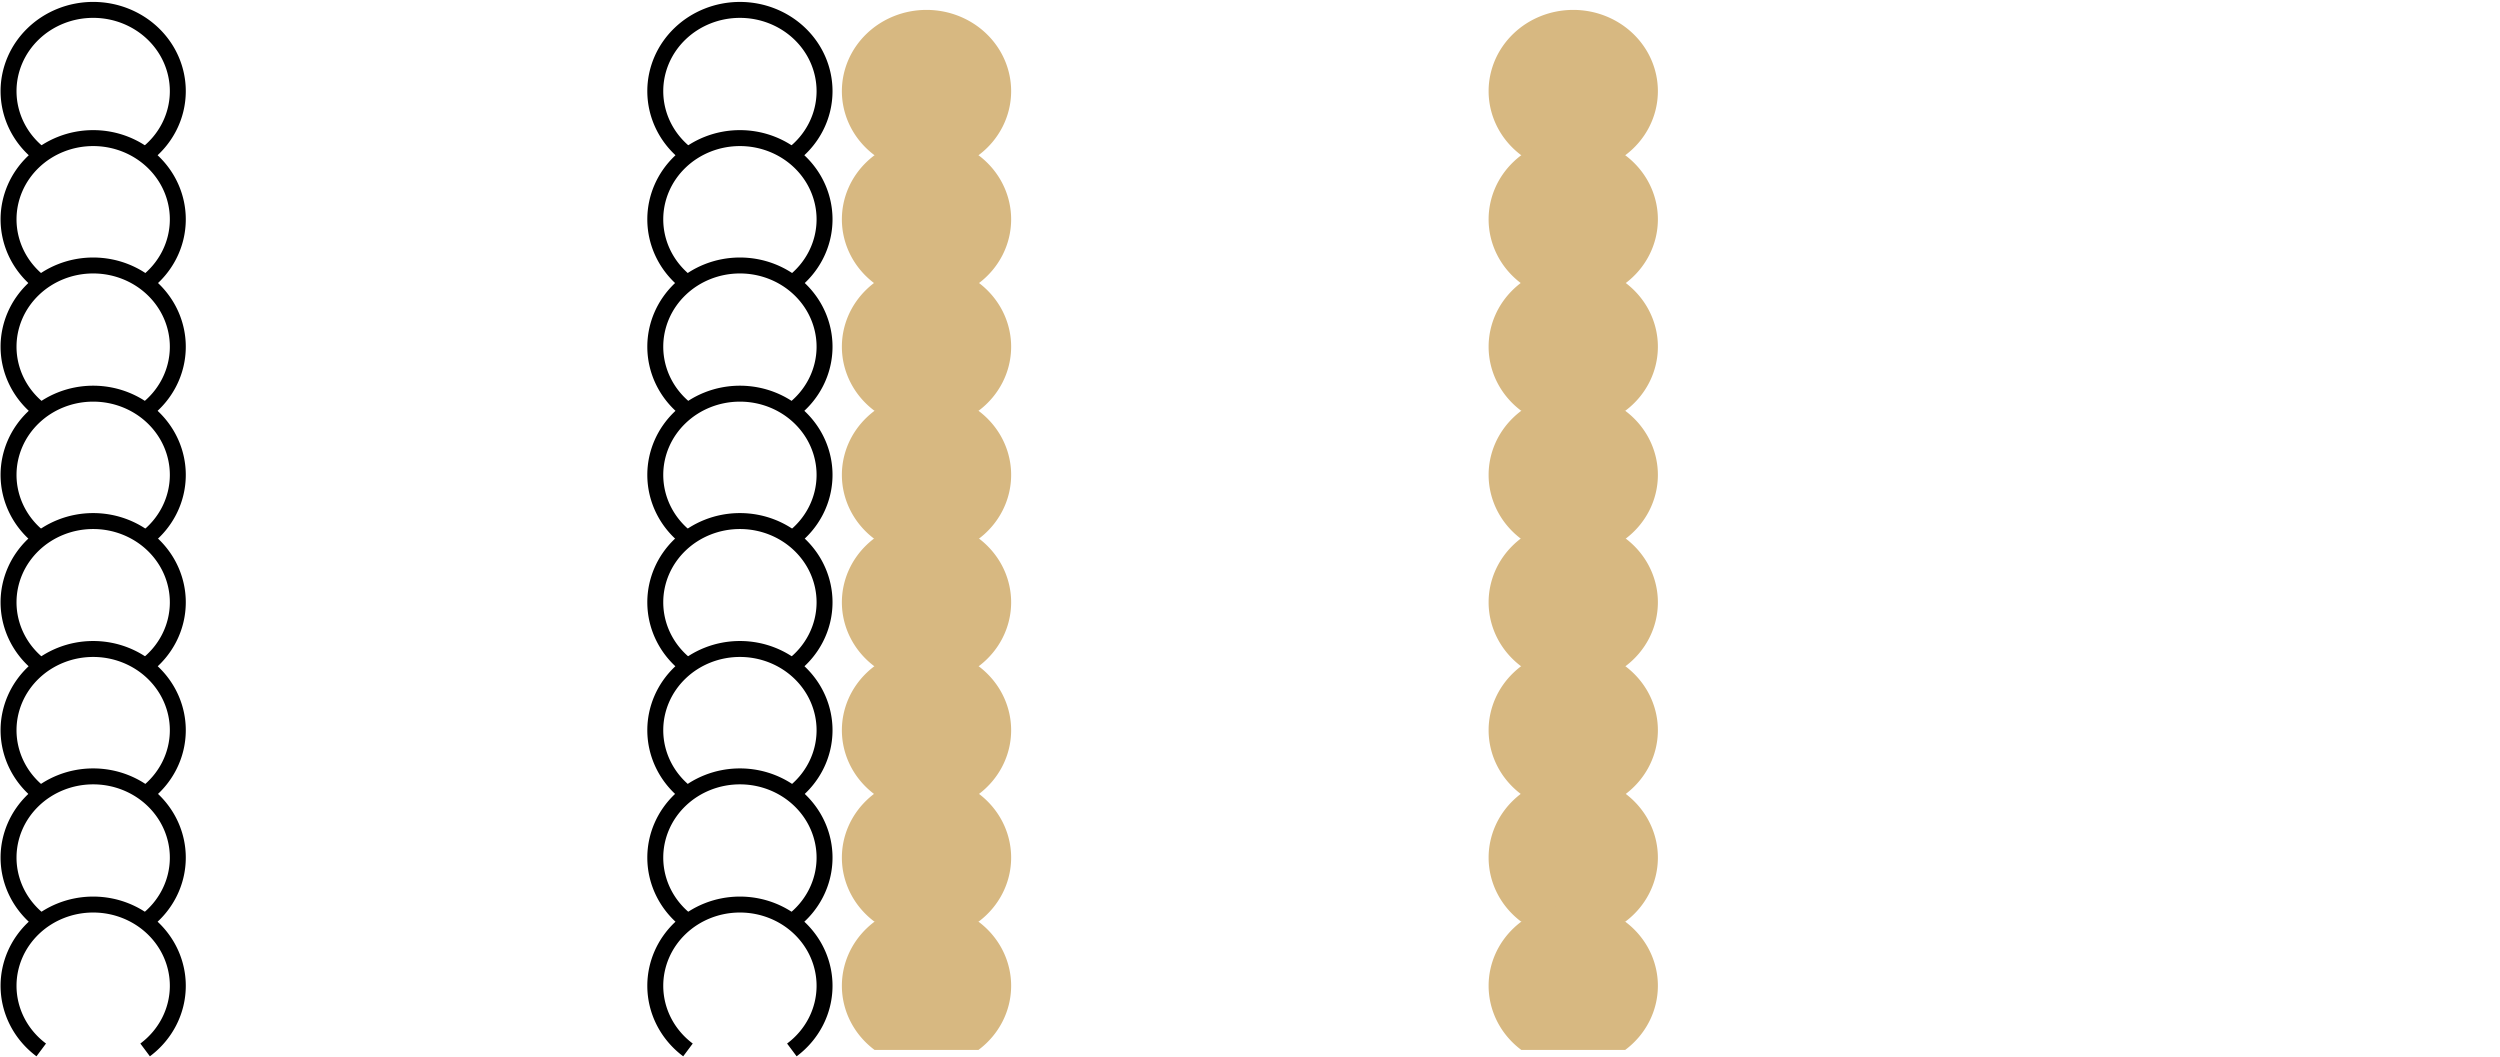 <?xml version="1.0" encoding="UTF-8" standalone="no"?>
<!-- Created with Inkscape (http://www.inkscape.org/) -->

<svg
   width="627"
   height="265"
   viewBox="0 0 165.894 70.115"
   version="1.1"
   id="svg1"
   inkscape:version="1.4 (e7c3feb100, 2024-10-09)"
   sodipodi:docname="pit.svg"
   xml:space="preserve"
   xmlns:inkscape="http://www.inkscape.org/namespaces/inkscape"
   xmlns:sodipodi="http://sodipodi.sourceforge.net/DTD/sodipodi-0.dtd"
   xmlns="http://www.w3.org/2000/svg"
   xmlns:svg="http://www.w3.org/2000/svg"><sodipodi:namedview
     id="namedview1"
     pagecolor="#ffffff"
     bordercolor="#000000"
     borderopacity="0.25"
     inkscape:showpageshadow="2"
     inkscape:pageopacity="0.0"
     inkscape:pagecheckerboard="0"
     inkscape:deskcolor="#d1d1d1"
     inkscape:document-units="mm"
     inkscape:zoom="0.50772211"
     inkscape:cx="60.072231"
     inkscape:cy="372.25087"
     inkscape:window-width="1920"
     inkscape:window-height="1008"
     inkscape:window-x="0"
     inkscape:window-y="0"
     inkscape:window-maximized="1"
     inkscape:current-layer="layer1" /><defs
     id="defs1" /><g
     inkscape:label="Слой 1"
     inkscape:groupmode="layer"
     id="layer1"><path
       id="path1875"
       style="fill:none;stroke:#000000;stroke-width:1.058;stroke-linejoin:round;stroke-dasharray:none"
       d="M 9.63,10.304 A 5.616,5.391 0 0 0 11.799,6.048 v 0 A 5.616,5.391 0 0 0 6.183,0.656 5.616,5.391 0 0 0 0.567,6.048 5.616,5.391 0 0 0 2.737,10.304" /><path
       id="path10874"
       style="fill:none;stroke:#000000;stroke-width:1.058;stroke-linejoin:round;stroke-dasharray:none"
       d="m 9.63,18.811 a 5.616,5.391 0 0 0 2.169,-4.256 v 0 A 5.616,5.391 0 0 0 6.183,9.164 5.616,5.391 0 0 0 0.567,14.555 5.616,5.391 0 0 0 2.737,18.811" /><path
       id="path10878"
       style="fill:none;stroke:#000000;stroke-width:1.058;stroke-linejoin:round;stroke-dasharray:none"
       d="m 9.63,27.264 a 5.616,5.391 0 0 0 2.169,-4.256 v 0 a 5.616,5.391 0 0 0 -5.616,-5.391 5.616,5.391 0 0 0 -5.616,5.391 5.616,5.391 0 0 0 2.169,4.256" /><path
       id="path10942"
       style="fill:none;stroke:#000000;stroke-width:1.058;stroke-linejoin:round;stroke-dasharray:none"
       d="m 9.63,35.77 a 5.616,5.391 0 0 0 2.169,-4.256 v 0 a 5.616,5.391 0 0 0 -5.616,-5.391 5.616,5.391 0 0 0 -5.616,5.391 5.616,5.391 0 0 0 2.169,4.256" /><path
       id="path10944"
       style="fill:none;stroke:#000000;stroke-width:1.058;stroke-linejoin:round;stroke-dasharray:none"
       d="m 9.63,44.223 a 5.616,5.391 0 0 0 2.169,-4.256 v 0 a 5.616,5.391 0 0 0 -5.616,-5.391 5.616,5.391 0 0 0 -5.616,5.391 5.616,5.391 0 0 0 2.169,4.256" /><path
       id="path11026"
       style="fill:none;stroke:#000000;stroke-width:1.058;stroke-linejoin:round;stroke-dasharray:none"
       d="m 9.63,52.712 a 5.616,5.391 0 0 0 2.169,-4.256 v 0 a 5.616,5.391 0 0 0 -5.616,-5.391 5.616,5.391 0 0 0 -5.616,5.391 5.616,5.391 0 0 0 2.169,4.256" /><path
       id="path11028"
       style="fill:none;stroke:#000000;stroke-width:1.058;stroke-linejoin:round;stroke-dasharray:none"
       d="m 9.63,61.166 a 5.616,5.391 0 0 0 2.169,-4.256 v 0 a 5.616,5.391 0 0 0 -5.616,-5.391 5.616,5.391 0 0 0 -5.616,5.391 5.616,5.391 0 0 0 2.169,4.256" /><path
       id="path11030"
       style="fill:none;stroke:#000000;stroke-width:1.058;stroke-linejoin:round;stroke-dasharray:none"
       d="m 9.63,69.671 a 5.616,5.391 0 0 0 2.169,-4.256 v 0 a 5.616,5.391 0 0 0 -5.616,-5.391 5.616,5.391 0 0 0 -5.616,5.391 5.616,5.391 0 0 0 2.169,4.256" /><path
       id="path11148"
       style="fill:none;stroke:#000000;stroke-width:1.058;stroke-linejoin:round;stroke-dasharray:none"
       d="m 52.546,10.304 a 5.616,5.391 0 0 0 2.169,-4.256 v 0 a 5.616,5.391 0 0 0 -5.616,-5.391 5.616,5.391 0 0 0 -5.616,5.391 5.616,5.391 0 0 0 2.169,4.256" /><path
       id="path11150"
       style="fill:none;stroke:#000000;stroke-width:1.058;stroke-linejoin:round;stroke-dasharray:none"
       d="m 52.546,18.811 a 5.616,5.391 0 0 0 2.169,-4.256 v 0 a 5.616,5.391 0 0 0 -5.616,-5.391 5.616,5.391 0 0 0 -5.616,5.391 5.616,5.391 0 0 0 2.169,4.256" /><path
       id="path11152"
       style="fill:none;stroke:#000000;stroke-width:1.058;stroke-linejoin:round;stroke-dasharray:none"
       d="m 52.546,27.264 a 5.616,5.391 0 0 0 2.169,-4.256 v 0 a 5.616,5.391 0 0 0 -5.616,-5.391 5.616,5.391 0 0 0 -5.616,5.391 5.616,5.391 0 0 0 2.169,4.256" /><path
       id="path11154"
       style="fill:none;stroke:#000000;stroke-width:1.058;stroke-linejoin:round;stroke-dasharray:none"
       d="m 52.546,35.77 a 5.616,5.391 0 0 0 2.169,-4.256 v 0 a 5.616,5.391 0 0 0 -5.616,-5.391 5.616,5.391 0 0 0 -5.616,5.391 5.616,5.391 0 0 0 2.169,4.256" /><path
       id="path11156"
       style="fill:none;stroke:#000000;stroke-width:1.058;stroke-linejoin:round;stroke-dasharray:none"
       d="m 52.546,44.223 a 5.616,5.391 0 0 0 2.169,-4.256 v 0 a 5.616,5.391 0 0 0 -5.616,-5.391 5.616,5.391 0 0 0 -5.616,5.391 5.616,5.391 0 0 0 2.169,4.256" /><path
       id="path11158"
       style="fill:none;stroke:#000000;stroke-width:1.058;stroke-linejoin:round;stroke-dasharray:none"
       d="m 52.546,52.712 a 5.616,5.391 0 0 0 2.169,-4.256 v 0 a 5.616,5.391 0 0 0 -5.616,-5.391 5.616,5.391 0 0 0 -5.616,5.391 5.616,5.391 0 0 0 2.169,4.256" /><path
       id="path11160"
       style="fill:none;stroke:#000000;stroke-width:1.058;stroke-linejoin:round;stroke-dasharray:none"
       d="m 52.546,61.166 a 5.616,5.391 0 0 0 2.169,-4.256 v 0 a 5.616,5.391 0 0 0 -5.616,-5.391 5.616,5.391 0 0 0 -5.616,5.391 5.616,5.391 0 0 0 2.169,4.256" /><path
       id="path11162"
       style="fill:none;stroke:#000000;stroke-width:1.058;stroke-linejoin:round;stroke-dasharray:none"
       d="m 52.546,69.671 a 5.616,5.391 0 0 0 2.169,-4.256 v 0 a 5.616,5.391 0 0 0 -5.616,-5.391 5.616,5.391 0 0 0 -5.616,5.391 5.616,5.391 0 0 0 2.169,4.256" /><path
       id="path1"
       style="fill:#d7b881;stroke:none;stroke-width:1.058;stroke-linejoin:round;stroke-dasharray:none;fill-opacity:1"
       d="m 64.928,10.304 a 5.616,5.391 0 0 0 2.169,-4.256 v 0 a 5.616,5.391 0 0 0 -5.616,-5.391 5.616,5.391 0 0 0 -5.616,5.391 5.616,5.391 0 0 0 2.169,4.256" /><path
       id="path2"
       style="fill:#d7b881;stroke:none;stroke-width:1.058;stroke-linejoin:round;stroke-dasharray:none;fill-opacity:1"
       d="m 64.928,18.811 a 5.616,5.391 0 0 0 2.169,-4.256 v 0 a 5.616,5.391 0 0 0 -5.616,-5.391 5.616,5.391 0 0 0 -5.616,5.391 5.616,5.391 0 0 0 2.169,4.256" /><path
       id="path3"
       style="fill:#d7b881;stroke:none;stroke-width:1.058;stroke-linejoin:round;stroke-dasharray:none;fill-opacity:1"
       d="m 64.928,27.264 a 5.616,5.391 0 0 0 2.169,-4.256 v 0 a 5.616,5.391 0 0 0 -5.616,-5.391 5.616,5.391 0 0 0 -5.616,5.391 5.616,5.391 0 0 0 2.169,4.256" /><path
       id="path4"
       style="fill:#d7b881;stroke:none;stroke-width:1.058;stroke-linejoin:round;stroke-dasharray:none;fill-opacity:1"
       d="m 64.928,35.77 a 5.616,5.391 0 0 0 2.169,-4.256 v 0 a 5.616,5.391 0 0 0 -5.616,-5.391 5.616,5.391 0 0 0 -5.616,5.391 5.616,5.391 0 0 0 2.169,4.256" /><path
       id="path5"
       style="fill:#d7b881;stroke:none;stroke-width:1.058;stroke-linejoin:round;stroke-dasharray:none;fill-opacity:1"
       d="m 64.928,44.223 a 5.616,5.391 0 0 0 2.169,-4.256 v 0 a 5.616,5.391 0 0 0 -5.616,-5.391 5.616,5.391 0 0 0 -5.616,5.391 5.616,5.391 0 0 0 2.169,4.256" /><path
       id="path6"
       style="fill:#d7b881;stroke:none;stroke-width:1.058;stroke-linejoin:round;stroke-dasharray:none;fill-opacity:1"
       d="m 64.928,52.712 a 5.616,5.391 0 0 0 2.169,-4.256 v 0 a 5.616,5.391 0 0 0 -5.616,-5.391 5.616,5.391 0 0 0 -5.616,5.391 5.616,5.391 0 0 0 2.169,4.256" /><path
       id="path7"
       style="fill:#d7b881;stroke:none;stroke-width:1.058;stroke-linejoin:round;stroke-dasharray:none;fill-opacity:1"
       d="m 64.928,61.166 a 5.616,5.391 0 0 0 2.169,-4.256 v 0 a 5.616,5.391 0 0 0 -5.616,-5.391 5.616,5.391 0 0 0 -5.616,5.391 5.616,5.391 0 0 0 2.169,4.256" /><path
       id="path8"
       style="fill:#d7b881;stroke:none;stroke-width:1.058;stroke-linejoin:round;stroke-dasharray:none;fill-opacity:1"
       d="m 64.928,69.671 a 5.616,5.391 0 0 0 2.169,-4.256 v 0 a 5.616,5.391 0 0 0 -5.616,-5.391 5.616,5.391 0 0 0 -5.616,5.391 5.616,5.391 0 0 0 2.169,4.256" /><path
       id="path9"
       style="fill:#d7b881;stroke:none;stroke-width:1.058;stroke-linejoin:round;stroke-dasharray:none;fill-opacity:1"
       d="m 107.844,10.304 a 5.616,5.391 0 0 0 2.169,-4.256 v 0 a 5.616,5.391 0 0 0 -5.616,-5.391 5.616,5.391 0 0 0 -5.616,5.391 5.616,5.391 0 0 0 2.169,4.256" /><path
       id="path10"
       style="fill:#d7b881;stroke:none;stroke-width:1.058;stroke-linejoin:round;stroke-dasharray:none;fill-opacity:1"
       d="m 107.844,18.811 a 5.616,5.391 0 0 0 2.169,-4.256 v 0 a 5.616,5.391 0 0 0 -5.616,-5.391 5.616,5.391 0 0 0 -5.616,5.391 5.616,5.391 0 0 0 2.169,4.256" /><path
       id="path11"
       style="fill:#d7b881;stroke:none;stroke-width:1.058;stroke-linejoin:round;stroke-dasharray:none;fill-opacity:1"
       d="m 107.844,27.264 a 5.616,5.391 0 0 0 2.169,-4.256 v 0 a 5.616,5.391 0 0 0 -5.616,-5.391 5.616,5.391 0 0 0 -5.616,5.391 5.616,5.391 0 0 0 2.169,4.256" /><path
       id="path12"
       style="fill:#d7b881;stroke:none;stroke-width:1.058;stroke-linejoin:round;stroke-dasharray:none;fill-opacity:1"
       d="m 107.844,35.77 a 5.616,5.391 0 0 0 2.169,-4.256 v 0 a 5.616,5.391 0 0 0 -5.616,-5.391 5.616,5.391 0 0 0 -5.616,5.391 5.616,5.391 0 0 0 2.169,4.256" /><path
       id="path13"
       style="fill:#d7b881;stroke:none;stroke-width:1.058;stroke-linejoin:round;stroke-dasharray:none;fill-opacity:1"
       d="m 107.844,44.223 a 5.616,5.391 0 0 0 2.169,-4.256 v 0 a 5.616,5.391 0 0 0 -5.616,-5.391 5.616,5.391 0 0 0 -5.616,5.391 5.616,5.391 0 0 0 2.169,4.256" /><path
       id="path14"
       style="fill:#d7b881;stroke:none;stroke-width:1.058;stroke-linejoin:round;stroke-dasharray:none;fill-opacity:1"
       d="m 107.844,52.712 a 5.616,5.391 0 0 0 2.169,-4.256 v 0 a 5.616,5.391 0 0 0 -5.616,-5.391 5.616,5.391 0 0 0 -5.616,5.391 5.616,5.391 0 0 0 2.169,4.256" /><path
       id="path15"
       style="fill:#d7b881;stroke:none;stroke-width:1.058;stroke-linejoin:round;stroke-dasharray:none;fill-opacity:1"
       d="m 107.844,61.166 a 5.616,5.391 0 0 0 2.169,-4.256 v 0 a 5.616,5.391 0 0 0 -5.616,-5.391 5.616,5.391 0 0 0 -5.616,5.391 5.616,5.391 0 0 0 2.169,4.256" /><path
       id="path16"
       style="fill:#d7b881;stroke:none;stroke-width:1.058;stroke-linejoin:round;stroke-dasharray:none;fill-opacity:1"
       d="m 107.844,69.671 a 5.616,5.391 0 0 0 2.169,-4.256 v 0 a 5.616,5.391 0 0 0 -5.616,-5.391 5.616,5.391 0 0 0 -5.616,5.391 5.616,5.391 0 0 0 2.169,4.256" /></g></svg>
